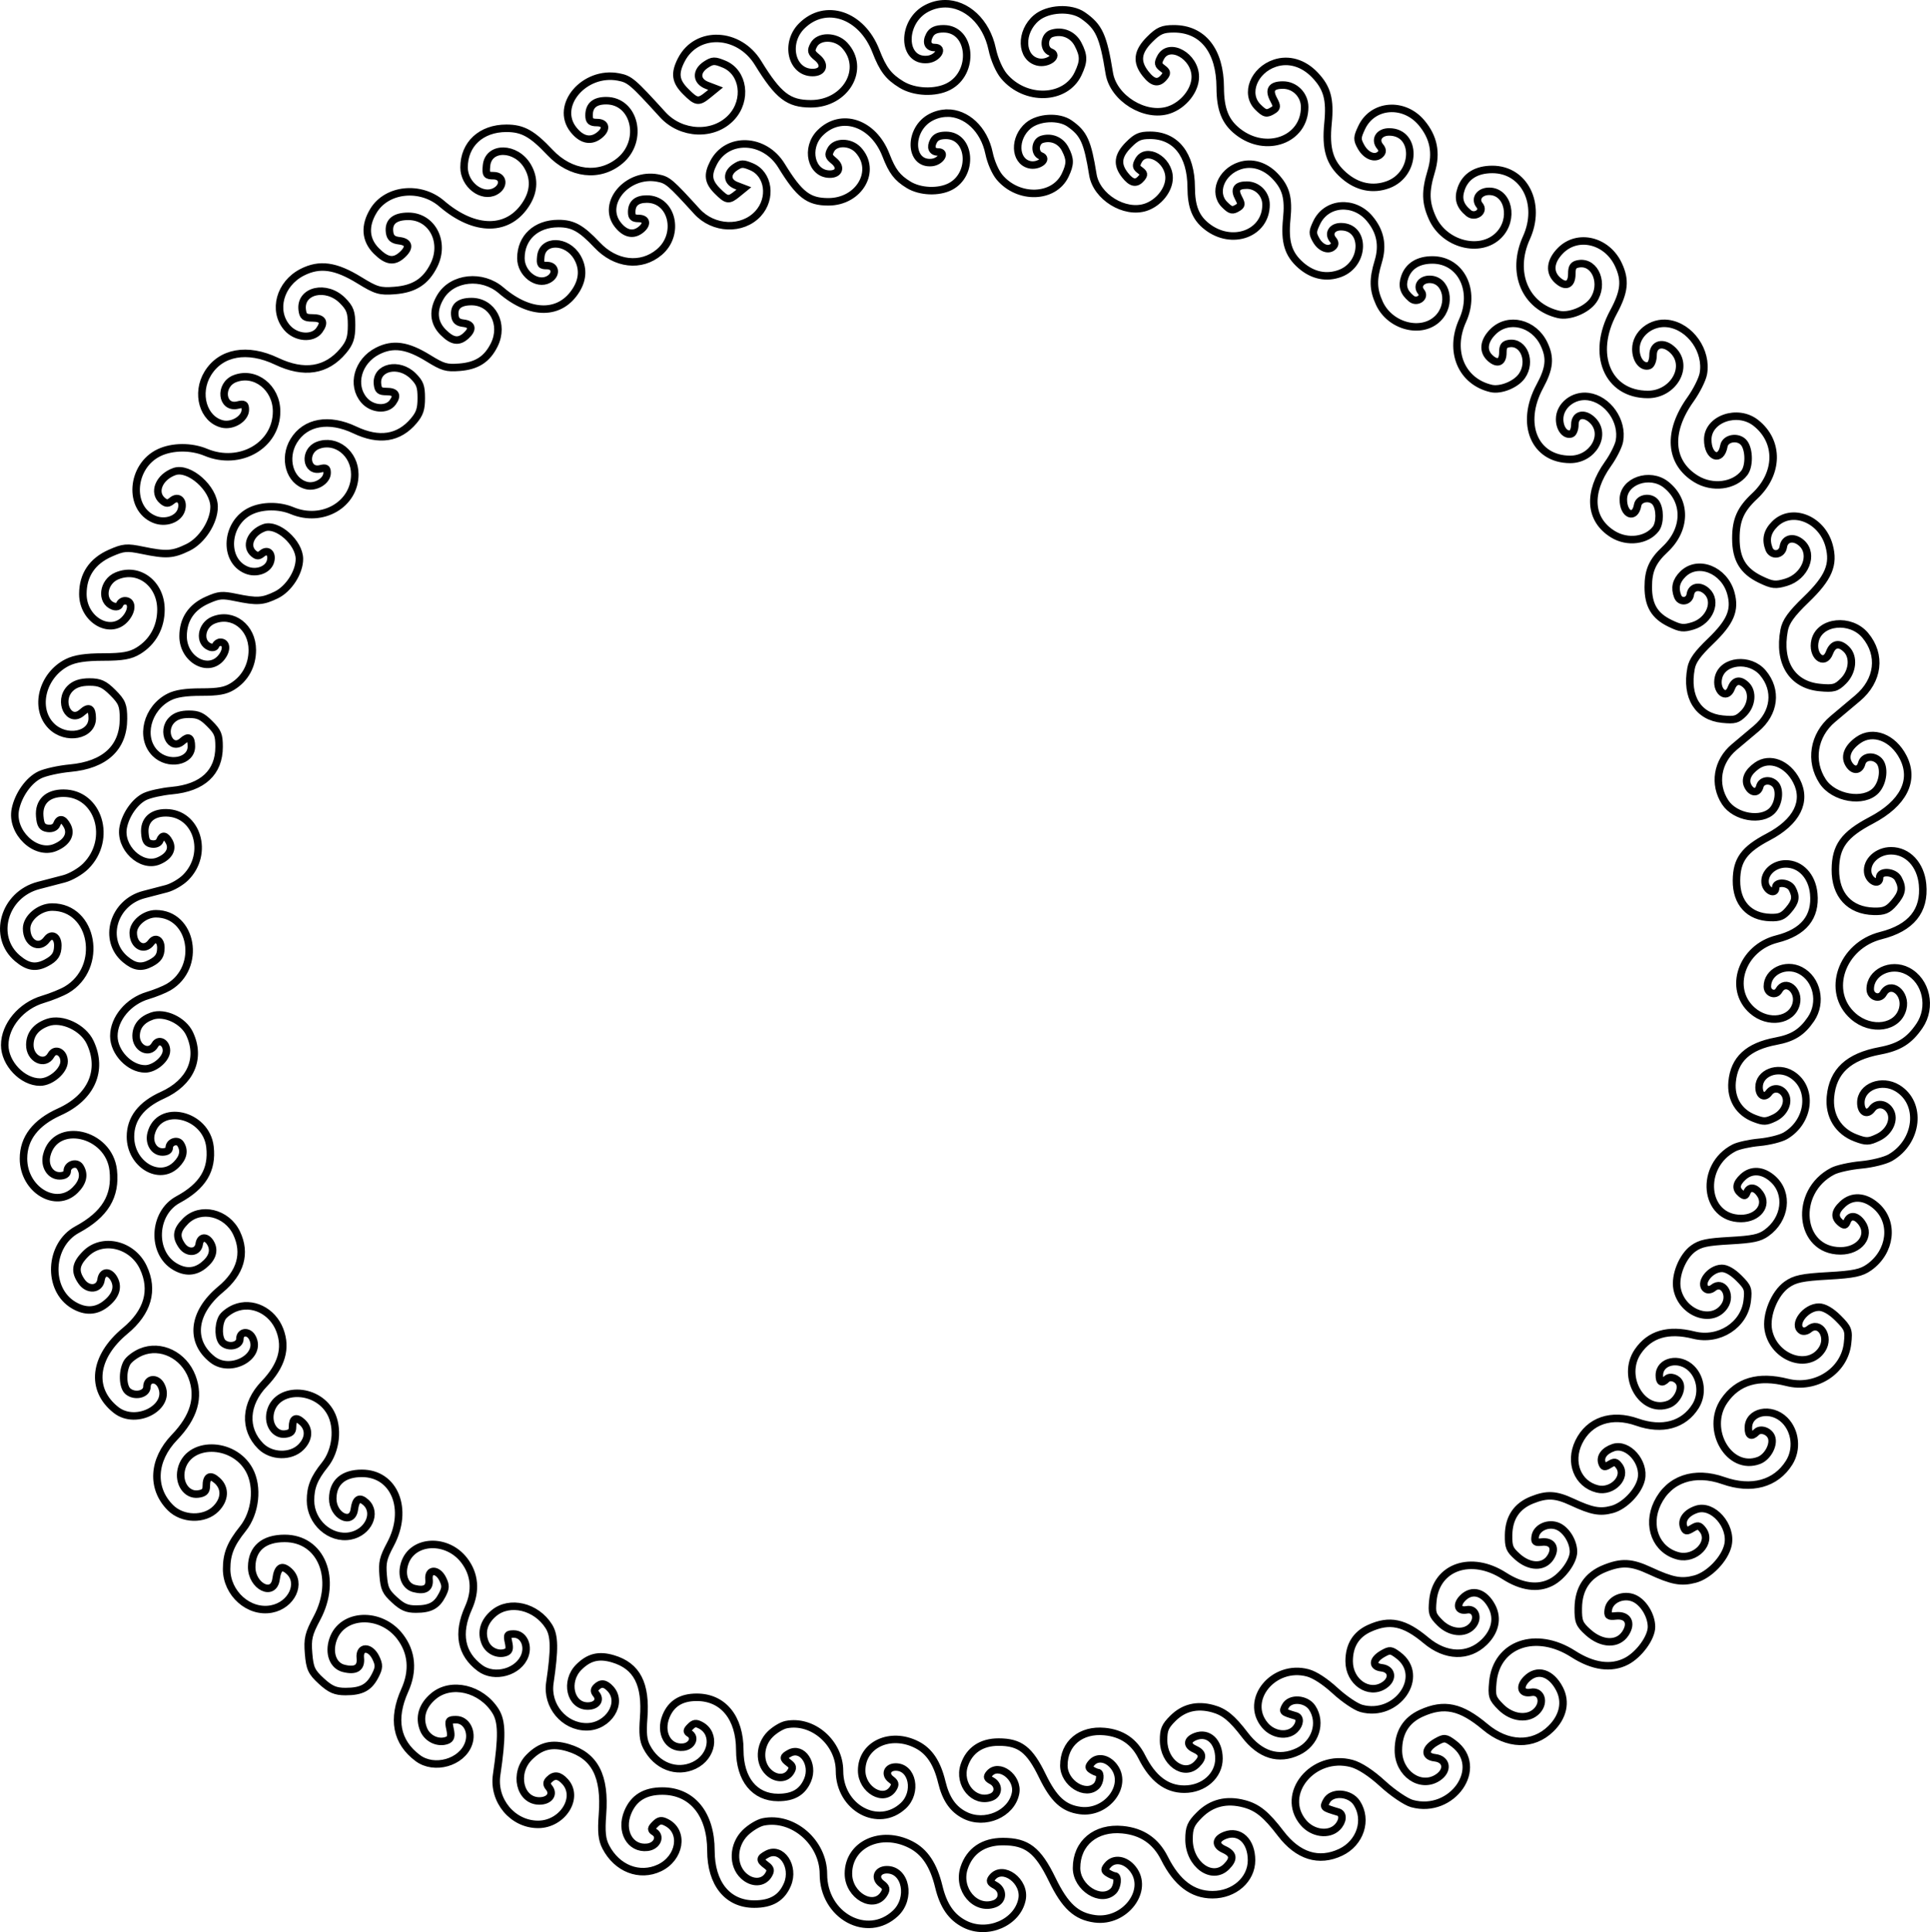 <?xml version="1.0" encoding="UTF-8" standalone="no"?>
<svg xmlns:rdf="http://www.w3.org/1999/02/22-rdf-syntax-ns#" xmlns="http://www.w3.org/2000/svg" height="218.08mm" width="217.89mm" version="1.1" xmlns:cc="http://creativecommons.org/ns#" xmlns:dc="http://purl.org/dc/elements/1.1/" viewBox="0 0 772.038 772.736">
<g transform="translate(-5.8 -94.421)">
<path d="m383.75 95.922c-2.399 0.018-4.836 0.601-7.197 1.822-10.246 5.298-10.01 21.451 0.299 20.447 4.056-0.395 6.685-4.758 2.867-4.758-2.748 0-3.606-2.076-2.055-4.975 0.949-1.772 2.616-2.525 5.592-2.525 11.184 0 12.676 17.564 1.963 23.104-5.284 2.732-13.594 2.388-18.791-0.779-5.204-3.171-7.394-6.039-10.266-13.443-5.657-14.588-20.194-19.478-29.686-9.986-6.827 6.827-4.061 18.605 4.367 18.605 4.306 0 5.269-3.217 1.803-6.023-2.385-1.931-2.583-2.675-1.34-4.998 2.014-3.763 8.762-3.717 12.311 0.084 8.668 9.286 0.556 23.428-13.439 23.428-8.97 0-13.031-3.137-21.146-16.33-7.675-12.477-24.513-13.179-30.668-1.277-2.821 5.455-2.395 8.599 1.719 12.713 4.309 4.309 5.127 4.423 9.021 1.252l2.949-2.404-3.438-1.314c-4.32-1.654-4.525-5.608-0.43-8.291 2.653-1.738 3.51-1.761 7.285-0.184 7.817 3.266 9.353 14.317 2.951 21.225-7.069 7.627-20.101 7.123-27.557-1.066-12.107-13.298-13.164-14.195-17.746-15.055-13.578-2.547-25.524 11.443-17.971 21.045 3.139 3.99 6.662 4.916 9.949 2.613 3.588-2.513 3.296-5.416-0.545-5.416-2.428 0-3.125-0.642-3.125-2.875 0-3.929 2.269-5.875 6.848-5.875 11.464 0 15.18 15.891 5.6 23.947-8.223 6.915-19.75 5.586-28.072-3.236-7.156-7.586-10.912-9.67-17.436-9.67-10.085 0-16.939 6.335-16.939 15.656 0 6.875 7.182 12.399 12.453 9.578 3.792-2.029 3.348-6.275-0.656-6.275-2.859 0-3.162-0.435-2.812-4.039 0.755-7.784 11.761-7.635 16.402 0.223 2.781 4.707 2.668 9.768-0.33 14.686-7.085 11.619-20.68 11.733-34.025 0.285-8.504-7.295-21.924-5.898-27.248 2.834-3.692 6.055-3.3 11.686 1.121 16.107 4.143 4.143 6.999 4.583 10.311 1.586 3.276-2.965 2.82-5.203-1.152-5.66-2.489-0.286-3.55-1.191-3.846-3.277-0.606-4.273 1.957-6.494 7.494-6.494 9.483 0 14.85 10.258 10.23 19.553-3.247 6.533-7.871 9.514-15.701 10.121-5.899 0.457-7.427 0.013-14.115-4.106-9.521-5.862-15.903-6.752-22.879-3.193-8.928 4.555-11.892 15.368-6.068 22.139 3.567 4.147 10.234 4.694 12.893 1.059 2.399-3.28 1.453-4.947-2.805-4.947-2.999 0-3.706-0.579-4.019-3.281-0.895-7.721 9.654-10.137 16.102-3.689 3.064 3.064 3.652 4.663 3.652 9.904 0 4.969-0.693 7.073-3.379 10.266-6.704 7.968-15.635 9.355-26.621 4.135-11.682-5.55-22.326-3.651-27.549 4.914-4.818 7.902-1.849 18.252 5.787 20.168 4.134 1.038 9.262-2.121 9.262-5.705 0-2.123-0.552-2.469-2.981-1.859-6.583 1.652-7.638-8.103-1.143-10.572 8.093-3.077 16.623 3.661 16.623 13.131 0 13.572-14.673 22.04-28.316 16.34-5.834-2.438-13.357-2.384-18.662 0.133-11.281 5.353-12.512 22.292-1.94 26.672 4.389 1.818 9.622 0.011 10.811-3.734 1.141-3.596-1.129-5.883-3.713-3.738-1.541 1.279-2.306 1.286-3.805 0.043-3.938-3.268-1.405-9.481 4.758-11.672 5.888-2.093 15.852 6.757 15.863 14.09 0.009 6.027-4.815 13.523-10.465 16.258-6.124 2.965-8.617 3.119-18.223 1.135-6.232-1.287-7.588-1.163-12.854 1.166-7.216 3.192-10.943 8.741-10.949 16.307-0.009 10.562 11.528 16.893 17.334 9.512 2.612-3.321 2.359-6.795-0.494-6.795-0.9 0-1.859 0.663-2.129 1.475-0.278 0.833-1.422 1.118-2.631 0.654-5.064-1.943-4.051-9.761 1.566-12.088 8.735-3.618 17.602 3.182 17.594 13.492-0.006 6.998-3.278 12.955-9.047 16.473-3.166 1.93-6.304 2.487-14.074 2.492-7.018 0.005-11.297 0.658-14.35 2.191-10.074 5.061-13.41 18.367-6.371 25.406 5.832 5.832 16.346 3.848 16.346-3.084 0-4.064-1.315-4.839-4.033-2.379-5.221 4.725-9.847-4.501-4.791-9.557 1.763-1.763 4.191-2.576 7.699-2.576 4.162 0 5.924 0.799 9.375 4.25 3.689 3.689 4.25 5.066 4.25 10.439 0 11.58-7.451 18.484-21.33 19.76-4.424 0.407-9.862 1.602-12.086 2.654-4.469 2.115-8.671 8.026-9.832 13.832-1.815 9.074 8.025 18.514 15.9 15.252 4.742-1.964 6.633-5.352 4.848-8.688-1.607-3.003-3.21-3.206-4.234-0.537-0.452 1.177-1.882 1.802-3.572 1.562-2.232-0.317-2.896-1.325-3.191-4.84-0.484-5.758 3.137-9.261 9.537-9.232 14.066 0.064 19.641 18.426 8.865 29.201-2.082 2.082-6.005 4.36-8.719 5.064-2.714 0.704-7.28 1.895-10.145 2.644-13.844 3.622-18.711 20.512-8.408 29.182 4.159 3.499 7.305 3.982 11.512 1.768 3.46-1.821 4.564-3.485 4.588-6.926 0.025-3.633-2.48-5.039-4.371-2.453-3.081 4.214-8.111 1.52-8.111-4.344 0-4.252 5.169-8.59 10.232-8.59 16.543 0 20.77 24.212 5.773 33.07-1.916 1.132-6.183 2.86-9.482 3.84-8.712 2.587-15.273 10.446-15.273 18.295 0 7.342 7.125 14.795 14.145 14.795 4.301 0 9.605-4.56 9.605-8.256 0-3.741-3.575-5.496-5.217-2.562-2.495 4.458-8.562 1.514-8.492-4.119 0.053-4.229 2.518-7.277 7.209-8.912 5.641-1.966 14.088 1.997 16.904 7.932 5.304 11.178 0.503 22.056-12.279 27.826-9.55 4.311-14.375 10.587-14.375 18.697 0 12.365 12.994 20.265 20.684 12.576 3.181-3.181 3.825-6.298 1.924-9.301-1.365-2.156-5.107-0.907-5.107 1.705 0 1.201-1.147 1.914-3.08 1.914-3.722 0-6.193-3.994-5.119-8.273 3.474-13.841 24.903-9.022 26.594 5.981 1.175 10.424-3.266 17.742-14.434 23.783-11.256 6.089-12.088 23.908-1.41 30.215 4.638 2.74 8.936 2.576 12.832-0.488 3.992-3.14 5.173-6.593 3.393-9.92-1.814-3.39-4.752-3.241-5.25 0.266-0.56 3.941-5.224 4.378-7.779 0.73-2.898-4.137-2.47-7.011 1.658-11.139 6.67-6.67 18.599-3.845 23.01 5.449 4.326 9.117 1.822 17.882-7.258 25.406-12.576 10.422-14.071 23.423-3.637 31.631 8.231 6.475 22.519-1.412 17.967-9.918-1.718-3.209-5.604-2.745-5.607 0.67-0.003 2.945-4.815 4.089-7.572 1.801-2.129-1.767-2.37-7.803-0.455-11.381 0.743-1.388 3.294-3.335 5.67-4.328 7.868-3.287 17.095 1.195 20.396 9.91 3.1 8.182 0.812 16.041-7.057 24.23-8.682 9.036-9.322 20.356-1.588 28.09 4.811 4.811 13.591 5.036 18.16 0.467 3.719-3.719 3.942-8.251 0.559-11.312-2.81-2.543-4.367-1.721-4.367 2.307 0 2-0.87 2.8-3.359 3.088-4.5 0.52-7.832-4.336-6.654-9.697 2.545-11.588 20.783-11.568 27.182 0.029 3.705 6.715 2.567 17.173-2.562 23.557-4.864 6.052-6.481 10.077-6.475 16.117 0.01 9.742 8.902 17.667 17.926 15.975 8.132-1.526 12.264-10.418 7.039-15.146-2.869-2.597-4.541-1.583-5.176 3.139-0.986 7.337-9.823 2.928-9.754-4.867 0.065-7.302 4.775-11.369 13.168-11.369 14.712 0 21.277 16.243 12.906 31.93-3.344 6.266-3.807 8.238-3.318 14.133 0.492 5.935 1.176 7.406 5.117 11.018 3.602 3.301 5.612 4.17 9.65 4.17 6.432 0 9.398-1.584 11.85-6.324 1.637-3.165 1.685-4.279 0.309-7.15-2.272-4.742-6.734-4.701-6.234 0.057 0.416 3.965-1.821 5.357-6.66 4.143-4.21-1.057-6.082-6.032-4.301-11.428 3.531-10.701 19.117-11.421 26.881-1.242 4.746 6.222 5.392 13.615 1.875 21.445-5.161 11.49-3.397 20.693 5.197 27.109 6.583 4.915 17.621 1.79 20.307-5.75 1.695-4.758-0.822-9.609-4.984-9.609-2.962 0-3.176 0.334-2.426 3.752 0.615 2.8 0.322 3.943-1.154 4.51-3.538 1.358-7.861-0.624-9.385-4.303-1.987-4.798-0.599-9.557 3.894-13.338 7.121-5.992 19.173-3.115 24.846 5.93 2.608 4.158 2.714 10.153 0.449 25.51-1.521 10.309 6.428 19.808 16.578 19.812 9.786 0.004 16.584-10.726 10.826-17.088-2.394-2.645-4.325-2.89-6.4-0.814-1.066 1.066-1.097 1.921-0.111 3.109 2.203 2.655 0.26 5.42-3.809 5.42-7.855 0-10.411-11.142-4.021-17.531 4.59-4.59 9.088-5.686 15.482-3.769 10.763 3.225 14.956 11.335 13.795 26.688-0.527 6.973-0.217 10.026 1.322 13.002 4.467 8.638 13.501 12.168 21.469 8.387 8.242-3.911 9.977-14.342 3.006-18.072-2.188-1.171-3.095-1.056-4.746 0.596-1.671 1.672-1.737 2.231-0.357 3.084 2.887 1.785 1.138 5.703-2.744 6.148-6.908 0.793-10.968-6.505-7.816-14.049 2.382-5.702 6.866-8.441 13.812-8.441 11.917 0 19.438 9.207 19.438 23.791 0 13.19 6.654 21.418 17.318 21.418 6.861 0 11.011-2.462 13.291-7.885 2.996-7.126-2.392-15.175-8.109-12.115-3.066 1.641-3.118 2.39-0.312 4.477 1.725 1.283 1.897 2.106 0.811 3.889-2.061 3.382-6.552 3.503-9.994 0.27-4.519-4.246-4.206-12.24 0.672-17.117 2.021-2.021 5.29-3.998 7.264-4.393 11.902-2.38 24.061 8.171 24.061 20.879 0 16.651 17.541 26.218 28.795 15.705 6.428-6.005 4.197-17.459-3.402-17.459-3.876 0-5.141 3.361-2.111 5.611 1.864 1.385 2.063 2.206 0.969 4.004-3.99 6.554-14.25 0.773-14.25-8.029 0-11.683 12.96-17.729 24.924-11.625 5.599 2.857 9.132 8.147 11.234 16.826 1.85 7.638 5.037 12.237 10.365 14.953 9.05 4.615 21.064-0.566 22.922-9.885 1.438-7.214-7.619-13.942-11.871-8.818-1.187 1.43-0.968 2.065 1.096 3.17 3.446 1.844 3.317 6.102-0.225 7.412-7.654 2.831-14.985-5.788-12.172-14.311 2.256-6.836 7.725-10.559 15.514-10.559 9.621 0 13.992 3.366 19.742 15.203 5.147 10.595 9.599 14.682 17.078 15.686 11.99 1.608 21.885-11.409 15.166-19.951-3.023-3.843-7.58-4.505-10.102-1.467-1.355 1.633-1.327 2.164 0.16 3.106 0.987 0.625 2.217 1.144 2.732 1.154 1.492 0.03 1.086 4.371-0.562 6.019-4.895 4.895-14.75-1.244-14.75-9.188 0-9.966 7.661-16.346 18.393-15.314 7.788 0.748 13.306 4.505 16.775 11.42 4.93 9.825 11.197 14.582 19.207 14.582 8.724 0 15.625-6.09 15.625-13.789 0-7.629-4.798-12.176-10.543-9.992-3.927 1.493-4.14 4.017-0.477 5.672 3.823 1.727 4.115 3.762 0.988 6.889-5.749 5.749-14.969-0.933-14.969-10.85 0-4.767 0.667-6.348 4.15-9.832 4.869-4.869 10.883-6.359 17.967-4.451 5.3 1.427 8.744 4.234 14.576 11.875 6.89 9.026 15.249 11.639 23.98 7.496 7.84-3.72 10.849-12.974 6.416-19.74-2.756-4.207-10.011-4.661-12.1-0.758-1.378 2.574-1.298 2.648 4.697 4.436 2.16 0.644 1.956 3.722-0.402 6.08-3.388 3.388-9.872 2.489-13.549-1.881-9.562-11.364 3.894-27.794 19.354-23.631 3.192 0.859 7.812 3.875 12.393 8.086 4.017 3.693 9.291 7.264 11.723 7.936 16.123 4.452 29.32-14.569 16.664-24.018-3.216-2.401-3.744-2.456-6.856-0.709-4.758 2.671-5.086 5.896-0.65 6.404 4.814 0.552 5.467 5.098 1.139 7.934-6.894 4.517-15.752-1.605-15.752-10.887 0-7.108 3.062-12.078 9.145-14.84 9.161-4.159 15.827-2.737 25.607 5.469 8.856 7.43 19.091 7.713 26.24 0.723 4.904-4.795 6.192-10.688 3.481-15.932-3.392-6.56-8.936-8.228-13.195-3.969-3.136 3.136-2.145 6.099 1.787 5.348 3.996-0.764 5.57 3.855 2.478 7.271-3.437 3.798-9.977 3.17-14.543-1.397-3.461-3.461-3.753-4.375-3.209-10.041 1.462-15.217 17.291-20.725 32.154-11.188 7.9 5.069 15.197 6.07 21.279 2.916 5.059-2.623 10.025-9.435 10.025-13.752 0-4.495-3.141-9.699-6.883-11.404-4.32-1.968-9.816 0.429-10.4 4.537-0.348 2.447 0.082 2.808 2.957 2.488 4.82-0.537 6.665 2.776 3.898 6.998-3.039 4.638-9.423 4.468-14.865-0.396-3.598-3.216-4.073-4.379-3.996-9.803 0.109-7.727 3.647-13.02 10.547-15.781 6.806-2.723 10.719-2.526 18.117 0.912 8.919 4.144 12.563 4.817 18.057 3.338 5.626-1.515 11.936-8.05 13.162-13.631 1.683-7.662-6.047-16.443-12.562-14.271-4.149 1.383-6.229 4.266-5.135 7.119 0.675 1.758 1.192 1.831 3.4 0.482 2.222-1.357 2.857-1.252 4.318 0.719 3.676 4.956-3.088 12.033-9.873 10.33-8.91-2.236-12.785-12.008-8.375-21.119 4.671-9.649 14.794-13.11 26.383-9.021 11.246 3.968 21.008 1.307 26.326-7.176 3.337-5.323 2.571-12.619-1.783-16.973-5.431-5.431-14.543-3.52-14.543 3.051 0 3.171 1.192 3.781 3.291 1.682 1.58-1.58 5.017-0.411 5.951 2.023 1.159 3.022-1.52 7.995-5.025 9.328-11.831 4.498-21.696-12.396-13.904-23.811 5.349-7.836 13.707-10.292 25.191-7.4 11.437 2.88 22.924-4.527 24.17-15.584 0.591-5.241 0.289-6.053-3.766-10.107-2.784-2.784-5.606-4.408-7.658-4.408-5.414 0-10.663 7.11-6.945 9.408 0.718 0.444 2.053 0.186 2.967-0.572 4.279-3.551 8.504 3.025 5.191 8.08-5.498 8.391-19.371 3.382-21.459-7.748-1.11-5.919 2.433-14.668 7.361-18.178 3.211-2.286 6.199-2.918 16.51-3.49 10.248-0.569 13.308-1.21 16.453-3.449 8.725-6.213 10.136-17.881 2.945-24.363-4.561-4.111-9.717-4.45-13.539-0.889-3.198 2.979-3.469 5.287-0.875 7.439 1.506 1.25 2.008 1.16 2.635-0.473 1.074-2.8 3.762-2.518 5.965 0.627 3.609 5.152-1.007 11.107-8.609 11.107-16.705 0-19-23.653-3.092-31.879 1.904-0.985 7.03-2.115 11.391-2.51 4.361-0.395 9.624-1.709 11.697-2.92 11.097-6.481 12.672-21.668 2.873-27.719-6.336-3.913-14.719-0.626-14.719 5.771 0 3.803 2.486 5.174 4.469 2.463 1.849-2.528 5.337-2.205 7.143 0.662 2.164 3.437-0.063 8.528-4.697 10.738-3.798 1.811-4.793 1.837-9.01 0.232-6.985-2.659-10.777-8.871-10.066-16.496 0.949-10.186 7.207-15.994 19.764-18.348 7.683-1.44 11.778-4.02 15.836-9.982 5.078-7.461 2.765-18.035-4.801-21.947-6.665-3.447-14.887 0.557-14.887 7.25 0 3.1 3.756 4.362 5.217 1.752 2.923-5.222 9.369-0.21 7.795 6.061-1.933 7.704-12.618 9.336-19.805 3.025-11.113-9.758-4.752-28.266 11.086-32.254 12.073-3.04 17.657-9.909 16.643-20.469-0.759-7.897-5.949-13.432-12.596-13.432-5.391 0-9.867 4.09-9.35 8.543 0.419 3.611 4.76 5.593 4.76 2.174 0-2.875 5.865-2.52 7.455 0.451 1.966 3.674 1.581 5.859-1.707 9.682-2.427 2.821-3.978 3.464-8.1 3.356-9.626-0.252-15.418-6.567-15.34-16.719 0.072-9.286 3.484-13.968 14.334-19.662 12.89-6.765 17.554-16.001 12.758-25.275-4.063-7.857-12.056-10.927-17.863-6.859-4.146 2.904-5.632 6.331-4.037 9.31 1.719 3.212 4.521 3.212 5.361 0 0.726-2.775 4.557-3.331 6.889-1 2.401 2.401 1.754 8.693-1.219 11.857-4.88 5.195-16.864 3.155-21.307-3.625-5.322-8.123-3.65-18.443 4.037-24.91 2.744-2.308 7.207-6.062 9.918-8.342 8.392-7.056 9.647-17.334 3.07-25.15-5.863-6.968-18.095-5.74-20.041 2.012-1.52 6.056 3.64 10.438 5.752 4.885 1.394-3.666 3.948-4.138 6.824-1.262 3.025 3.025 2.438 8.925-1.254 12.617-2.824 2.824-3.986 3.144-9.49 2.615-11.093-1.066-16.652-10.012-14.232-22.908 0.649-3.46 2.86-6.54 8.807-12.268 9.017-8.684 11.267-14.001 9.158-21.637-2.928-10.604-14.931-15.341-21.705-8.566-3.045 3.045-3.768 6.157-2.311 9.955 1.163 3.03 5.251 2.441 5.717-0.822 0.508-3.559 4.246-4.317 7.367-1.492 4.956 4.485 1.418 13.364-6.24 15.658-4.265 1.278-5.572 1.129-10.332-1.176-6.934-3.357-9.77-8.114-9.77-16.385 0-7.413 1.887-11.652 7.541-16.932 9.658-9.019 9.851-21.861 0.439-29.264-7.309-5.749-19.23-1.595-19.23 6.701 0 7.009 5.284 9.107 6.453 2.562 0.598-3.347 5.997-4.093 8.164-1.129 2.036 2.784 2.051 9.227 0.029 11.861-4.067 5.297-12.778 6.404-19.268 2.447-10.706-6.528-11.591-18.794-2.297-31.809 2.407-3.37 4.721-7.974 5.144-10.23 1.701-9.069-5.201-18.929-14.086-20.121-6.636-0.89-12.891 4.054-12.891 10.189 0 4.32 2.555 7.525 5.269 6.611 0.882-0.297 1.605-2.177 1.605-4.18 0-4.624 4.284-5.604 8.047-1.842 6.474 6.474 0.067 17.581-10.139 17.572-16.157-0.014-22.859-16.078-13.74-32.936 4.435-8.2 4.902-12.816 1.928-19.084-4.572-9.635-16.198-12.443-23.068-5.572-4.232 4.232-4.697 8.762-1.225 11.904 3.275 2.964 5.697 1.883 5.697-2.543 0-2.862 0.622-3.728 2.914-4.053 6.592-0.934 10.149 8.248 5.672 14.641-2.7 3.855-9.597 6.648-13.91 5.633-13.388-3.152-19.107-16.824-12.828-30.662 6.128-13.506-0.774-27.324-13.648-27.324-6.345 0-10.715 2.703-12.459 7.705-1.396 4.005-0.536 6.852 2.941 9.738 2.556 2.121 6.489-0.605 4.438-3.076-2.128-2.564-0.052-5.617 3.818-5.617 7.733 0 10.147 11.231 3.783 17.596-7.372 7.372-21.691 3.665-26.467-6.852-2.821-6.212-2.939-10.687-0.494-18.746 2.231-7.355 0.974-13.644-3.885-19.418-7.048-8.377-19.476-7.435-23.885 1.811-1.946 4.08-1.973 4.859-0.281 7.873 2.041 3.636 5.659 4.993 7.746 2.906 0.919-0.919 0.873-1.847-0.154-3.084-2.282-2.75-0.37-5.836 3.617-5.836 11.213 0 10.972 16.777-0.303 21.045-6.16 2.332-12.46 1.033-17.816-3.67-5.7-5.005-7.366-10.502-6.328-20.883 0.948-9.48-0.309-14.088-5.258-19.275-4.573-4.794-10.451-6.535-15.943-4.723-8.457 2.791-12.173 12.227-6.894 17.506 2.798 2.798 3.58 2.964 6.191 1.312 1.535-0.971 1.562-1.628 0.166-4.236-2.113-3.949-0.918-5.826 3.715-5.826 4.769 0 8.678 3.969 8.678 8.812 0 13.07-15.413 18.731-26.738 9.822-5.036-3.961-7.009-8.905-7.039-17.635-0.051-14.727-6.961-23.486-18.535-23.496-4.52-0.004-6.154 0.713-9.688 4.246-4.925 4.925-5.411 8.938-1.66 13.707 2.944 3.743 5.142 4.15 7.441 1.379 1.31-1.578 1.2-2.199-0.629-3.537-1.832-1.34-1.967-2.095-0.768-4.336 3.418-6.387 13.865-0.54 13.865 7.76 0 5.417-4.718 11.327-10.586 13.264-9.488 3.131-22.204-4.723-23.814-14.709-2.411-14.949-4.091-18.627-10.566-23.129-4.821-3.352-14.004-2.853-18.596 1.01-6.588 5.543-6.295 15.889 0.498 17.594 4.092 1.027 8.78-2.576 5.16-3.965-3.03-1.163-2.68-6.434 0.494-7.441 4.211-1.337 8.482 0.435 10.512 4.359 2.381 4.606 2.382 6.77 0.002 11.785-5.01 10.557-21.113 11.068-29.635 0.941-1.894-2.251-3.895-6.831-4.721-10.807-2.35-11.08-10.41-18.224-18.98-18.158zm0.916 43.725c7.593-0.058 14.742 6.273 16.777 16.076 0.732 3.524 2.505 7.585 4.184 9.58 7.553 8.976 21.827 8.523 26.268-0.834 2.11-4.446 2.109-6.364-0.002-10.447-1.799-3.479-5.584-5.048-9.316-3.863-2.814 0.893-3.124 5.565-0.438 6.596 3.209 1.231-0.947 4.424-4.574 3.514-6.021-1.511-6.283-10.68-0.443-15.594 4.07-3.424 12.211-3.866 16.484-0.895 5.739 3.991 7.228 7.247 9.365 20.498 1.428 8.852 12.699 15.815 21.109 13.039 5.201-1.716 9.383-6.955 9.383-11.756 0-7.357-9.259-12.54-12.289-6.879-1.063 1.986-0.944 2.656 0.68 3.844 1.621 1.186 1.72 1.736 0.559 3.135-2.038 2.456-3.988 2.095-6.598-1.223-3.325-4.227-2.894-7.783 1.471-12.148 3.132-3.132 4.581-3.767 8.588-3.764 10.26 0.01 16.384 7.772 16.43 20.826 0.027 7.737 1.776 12.12 6.24 15.631 10.039 7.896 23.699 2.878 23.699-8.707 0-4.293-3.465-7.811-7.691-7.811-4.106 0-5.166 1.664-3.293 5.164 1.237 2.312 1.214 2.895-0.146 3.756-2.314 1.464-3.008 1.316-5.488-1.164-4.679-4.679-1.385-13.044 6.111-15.518 4.868-1.607 10.079-0.062 14.133 4.188 4.386 4.598 5.5 8.683 4.66 17.086-0.92 9.201 0.555 14.074 5.607 18.51 4.748 4.168 10.333 5.319 15.793 3.252 9.994-3.783 10.209-18.654 0.27-18.654-3.534 0-5.232 2.737-3.209 5.174 0.91 1.097 0.951 1.92 0.137 2.734-1.85 1.85-5.056 0.645-6.865-2.578-1.499-2.671-1.475-3.362 0.25-6.979 3.908-8.195 14.922-9.028 21.17-1.603 4.306 5.118 5.423 10.692 3.445 17.211-2.167 7.144-2.063 11.111 0.438 16.617 4.234 9.322 16.925 12.608 23.459 6.074 5.641-5.641 3.501-15.598-3.353-15.598-3.431 0-5.271 2.706-3.385 4.979 1.818 2.191-1.668 4.607-3.934 2.727-3.082-2.558-3.843-5.081-2.606-8.631 1.546-4.434 5.419-6.83 11.043-6.83 11.411 0 17.53 12.247 12.098 24.219-5.566 12.266-0.496 24.384 11.371 27.178 3.823 0.9 9.937-1.573 12.33-4.99 3.969-5.666 0.816-13.806-5.027-12.979-2.032 0.288-2.584 1.055-2.584 3.592 0 3.923-2.148 4.883-5.051 2.256-3.078-2.785-2.663-6.802 1.088-10.553 6.09-6.09 16.393-3.601 20.445 4.939 2.636 5.556 2.224 9.648-1.707 16.916-8.082 14.942-2.143 29.179 12.178 29.191 9.046 0.009 14.727-9.835 8.988-15.574-3.335-3.335-7.135-2.466-7.135 1.633 0 1.775-0.64 3.442-1.422 3.705-2.406 0.81-4.672-2.032-4.672-5.861 0-5.438 5.544-9.82 11.426-9.031 7.875 1.056 13.996 9.797 12.488 17.836-0.375 2-2.429 6.081-4.562 9.068-8.238 11.536-7.453 22.407 2.037 28.193 5.752 3.507 13.473 2.527 17.078-2.168 1.792-2.335 1.779-8.047-0.025-10.516-1.921-2.627-6.706-1.965-7.236 1.002-1.036 5.801-5.721 3.941-5.721-2.272 0-7.354 10.568-11.037 17.047-5.941 8.342 6.562 8.17 17.945-0.391 25.939-5.011 4.68-6.684 8.439-6.684 15.01 0 7.331 2.514 11.546 8.66 14.521 4.22 2.043 5.378 2.175 9.158 1.043 6.788-2.034 9.924-9.903 5.531-13.879-2.767-2.504-6.081-1.832-6.531 1.322-0.413 2.893-4.036 3.414-5.066 0.729-1.292-3.367-0.652-6.125 2.047-8.824 6.005-6.005 16.645-1.805 19.24 7.594 1.869 6.769-0.127 11.48-8.119 19.178-5.271 5.077-7.231 7.806-7.807 10.873-2.144 11.431 2.782 19.362 12.615 20.307 4.878 0.469 5.911 0.184 8.414-2.318 3.273-3.273 3.792-8.503 1.111-11.184-2.55-2.55-4.813-2.131-6.049 1.119-1.872 4.923-6.447 1.038-5.1-4.33 1.724-6.871 12.567-7.959 17.764-1.783 5.83 6.928 4.717 16.039-2.721 22.293-2.403 2.021-6.359 5.347-8.791 7.393-6.814 5.732-8.296 14.882-3.578 22.082 3.938 6.01 14.561 7.815 18.887 3.211 2.635-2.805 3.207-8.381 1.078-10.51-2.067-2.067-5.462-1.573-6.106 0.887-0.745 2.847-3.228 2.847-4.752 0-1.413-2.641-0.096-5.678 3.578-8.252 5.147-3.605 12.232-0.885 15.834 6.08 4.251 8.22 0.119 16.408-11.307 22.404-9.617 5.047-12.643 9.197-12.707 17.428-0.07 8.999 5.066 14.595 13.598 14.818 3.653 0.096 5.029-0.472 7.18-2.973 2.915-3.389 3.255-5.325 1.512-8.582-1.409-2.633-6.607-2.948-6.607-0.4 0 3.031-3.847 1.273-4.219-1.928-0.458-3.947 3.508-7.572 8.287-7.572 5.892 0 10.493 4.907 11.166 11.906 0.899 9.36-4.053 15.45-14.754 18.145-14.038 3.535-19.677 19.939-9.826 28.588 6.37 5.593 15.841 4.147 17.555-2.682 1.395-5.559-4.32-10.002-6.91-5.373-1.294 2.313-4.623 1.197-4.623-1.551 0-5.932 7.287-9.483 13.195-6.428 6.706 3.468 8.757 12.84 4.256 19.453-3.597 5.285-7.227 7.573-14.037 8.85-11.13 2.086-16.676 7.235-17.518 16.264-0.63 6.759 2.73 12.264 8.922 14.621 3.737 1.422 4.62 1.4 7.986-0.205 4.108-1.959 6.082-6.473 4.164-9.52-1.601-2.542-4.691-2.829-6.33-0.588-1.757 2.403-3.963 1.189-3.963-2.182 0-5.67 7.431-8.583 13.047-5.115 8.686 5.364 7.29 18.824-2.547 24.568-1.838 1.073-6.502 2.237-10.367 2.588-3.865 0.35-8.408 1.352-10.096 2.225-14.1 7.292-12.069 28.258 2.738 28.258 6.739 0 10.831-5.279 7.633-9.846-1.952-2.787-4.337-3.037-5.289-0.555-0.555 1.447-0.999 1.526-2.334 0.418-2.299-1.908-2.059-3.953 0.775-6.594 3.388-3.156 7.957-2.857 12 0.787 6.374 5.746 5.123 16.089-2.611 21.596-2.788 1.985-5.5 2.553-14.584 3.057-9.14 0.507-11.787 1.067-14.633 3.094-4.368 3.111-7.51 10.867-6.525 16.113 1.851 9.866 14.148 14.305 19.021 6.867 2.936-4.481-0.809-10.31-4.602-7.162-0.81 0.672-1.995 0.901-2.631 0.508-3.296-2.037 1.357-8.34 6.156-8.34 1.819 0 4.321 1.44 6.789 3.908 3.594 3.594 3.861 4.313 3.338 8.959-1.105 9.801-11.287 16.365-21.424 13.812-10.179-2.563-17.589-0.387-22.33 6.559-6.906 10.118 1.839 25.093 12.326 21.105 3.108-1.181 5.481-5.589 4.453-8.268-0.828-2.158-3.875-3.193-5.275-1.793-1.861 1.861-2.916 1.321-2.916-1.49 0-5.824 8.076-7.519 12.891-2.705 3.859 3.859 4.538 10.327 1.58 15.045-4.714 7.519-13.367 9.877-23.336 6.359-10.272-3.624-19.242-0.555-23.383 7.998-3.909 8.076-0.476 16.739 7.422 18.721 6.014 1.509 12.011-4.766 8.752-9.158-1.296-1.747-1.859-1.842-3.828-0.639-1.958 1.196-2.416 1.132-3.014-0.426-0.97-2.529 0.873-5.085 4.551-6.311 5.775-1.925 12.628 5.859 11.137 12.65-1.086 4.946-6.681 10.739-11.668 12.082-4.869 1.311-8.101 0.715-16.006-2.959-6.558-3.047-10.024-3.222-16.057-0.809-6.116 2.447-9.253 7.139-9.35 13.988-0.068 4.808 0.352 5.839 3.541 8.689 4.824 4.312 10.484 4.462 13.178 0.352 2.452-3.743 0.815-6.679-3.457-6.203-2.548 0.284-2.93-0.036-2.621-2.205 0.518-3.642 5.39-5.768 9.219-4.023 3.317 1.511 6.102 6.125 6.102 10.109 0 3.826-4.403 9.864-8.887 12.189-5.391 2.796-11.859 1.909-18.861-2.584-13.175-8.454-27.204-3.572-28.5 9.916-0.483 5.022-0.224 5.833 2.844 8.9 4.048 4.048 9.844 4.604 12.891 1.238 2.741-3.028 1.345-7.124-2.197-6.447-3.486 0.666-4.363-1.959-1.584-4.738 3.776-3.776 8.688-2.297 11.695 3.518 2.404 4.648 1.263 9.871-3.084 14.121-6.337 6.196-15.41 5.947-23.26-0.639-8.669-7.273-14.577-8.536-22.697-4.85-5.391 2.448-8.105 6.854-8.105 13.154 0 8.227 7.851 13.654 13.961 9.65 3.836-2.514 3.258-6.544-1.01-7.033-3.931-0.451-3.64-3.308 0.578-5.676 2.758-1.548 3.225-1.5 6.076 0.629 11.218 8.375-0.479 25.233-14.77 21.287-2.155-0.595-6.832-3.76-10.393-7.033-4.06-3.732-8.155-6.404-10.984-7.166-13.703-3.69-25.63 10.873-17.154 20.945 3.259 3.873 9.007 4.671 12.01 1.668 2.09-2.09 2.27-4.82 0.355-5.391-5.314-1.584-5.385-1.65-4.164-3.932 1.852-3.46 8.283-3.057 10.727 0.672 3.929 5.997 1.264 14.2-5.686 17.498-7.739 3.672-15.151 1.356-21.258-6.644-5.17-6.772-8.222-9.26-12.92-10.525-6.279-1.691-11.61-0.371-15.926 3.945-3.088 3.088-3.68 4.49-3.68 8.715 0 8.79 8.173 14.713 13.27 9.617 2.771-2.771 2.513-4.575-0.875-6.106-3.247-1.467-3.061-3.706 0.42-5.029 5.092-1.936 9.346 2.095 9.346 8.857 0 6.824-6.116 12.223-13.85 12.223-7.1 0-12.654-4.217-17.023-12.926-3.075-6.129-7.968-9.458-14.871-10.121-9.512-0.914-16.303 4.739-16.303 13.572 0 7.041 8.736 12.483 13.074 8.145 1.461-1.461 1.82-5.307 0.498-5.334-0.457-0.01-1.547-0.472-2.422-1.025-1.318-0.834-1.342-1.305-0.141-2.752 2.235-2.693 6.274-2.106 8.953 1.301 5.956 7.572-2.816 19.109-13.443 17.684-6.63-0.889-10.574-4.511-15.137-13.902-5.097-10.492-8.972-13.477-17.5-13.477-6.904 0-11.75 3.3-13.75 9.359-2.493 7.554 4.005 15.193 10.789 12.684 3.139-1.161 3.253-4.936 0.199-6.57-1.829-0.979-2.025-1.541-0.973-2.809 3.769-4.542 11.798 1.422 10.523 7.816-1.647 8.26-12.294 12.852-20.316 8.762h-0.002c-4.722-2.408-7.548-6.484-9.188-13.254-1.863-7.693-4.994-12.382-9.957-14.914-10.605-5.41-22.092-0.053-22.092 10.303 0 7.802 9.095 12.927 12.631 7.117 0.97-1.593 0.793-2.319-0.859-3.547-2.685-1.995-1.565-4.975 1.871-4.975 6.736 0 8.716 10.152 3.018 15.475-9.976 9.319-25.523 0.839-25.523-13.92 0-11.264-10.778-20.618-21.328-18.508-1.75 0.35-4.648 2.103-6.439 3.894-4.323 4.323-4.601 11.409-0.596 15.172 3.051 2.866 7.032 2.758 8.859-0.24 0.963-1.58 0.812-2.308-0.717-3.445-2.487-1.85-2.44-2.514 0.277-3.969 5.068-2.712 9.843 4.422 7.188 10.738-2.021 4.807-5.7 6.99-11.781 6.99-9.453 0-15.352-7.293-15.352-18.984 0-12.927-6.668-21.088-17.23-21.088-6.157 0-10.131 2.429-12.242 7.482-2.794 6.687 0.806 13.154 6.93 12.451 3.441-0.395 4.99-3.867 2.432-5.449-1.223-0.756-1.165-1.253 0.316-2.734 1.463-1.464 2.268-1.563 4.207-0.525 6.179 3.307 4.642 12.551-2.664 16.018-7.062 3.351-15.07 0.223-19.029-7.434-1.364-2.638-1.639-5.345-1.172-11.525 1.029-13.608-2.688-20.798-12.229-23.656-5.668-1.698-9.654-0.727-13.723 3.342-5.663 5.663-3.398 15.539 3.564 15.539 3.606 0 5.328-2.452 3.375-4.805-0.874-1.053-0.847-1.811 0.098-2.756 1.84-1.84 3.554-1.62 5.676 0.725 5.104 5.639-0.921 15.148-9.596 15.145-8.997-0.004-16.043-8.422-14.695-17.561 2.008-13.612 1.913-18.925-0.398-22.611-5.028-8.017-15.712-10.567-22.023-5.256-3.983 3.351-5.215 7.568-3.453 11.82 1.351 3.26 5.184 5.018 8.32 3.814 1.308-0.502 1.567-1.516 1.022-3.998-0.665-3.029-0.473-3.324 2.152-3.324 3.69 0 5.918 4.3 4.416 8.518-2.381 6.683-12.163 9.454-17.998 5.098-7.618-5.688-9.182-13.844-4.607-24.029 3.117-6.941 2.545-13.495-1.662-19.01-6.882-9.022-20.698-8.383-23.828 1.102-1.579 4.783 0.083 9.192 3.814 10.129 4.289 1.076 6.271-0.157 5.902-3.672-0.443-4.217 3.511-4.251 5.525-0.049 1.22 2.545 1.177 3.533-0.273 6.338-2.173 4.202-4.801 5.604-10.502 5.604-3.58 0-5.362-0.769-8.555-3.695-3.493-3.201-4.099-4.507-4.535-9.768-0.433-5.225-0.022-6.971 2.941-12.525 7.42-13.905 1.599-28.303-11.441-28.303-7.439 0-11.615 3.606-11.672 10.078-0.061 6.909 7.772 10.818 8.646 4.314 0.563-4.185 2.045-5.083 4.588-2.781 4.631 4.191 0.969 12.072-6.238 13.424-7.998 1.5-15.882-5.525-15.891-14.16-0.006-5.354 1.427-8.92 5.738-14.285 4.547-5.658 5.557-14.927 2.273-20.879-5.671-10.28-21.838-10.299-24.094-0.027-1.044 4.752 1.909 9.056 5.898 8.596 2.206-0.255 2.978-0.963 2.978-2.736 0-3.57 1.38-4.299 3.871-2.045 2.999 2.714 2.799 6.731-0.498 10.027-4.05 4.05-11.831 3.85-16.096-0.414-6.855-6.855-6.289-16.889 1.406-24.898 6.974-7.259 9.004-14.226 6.256-21.479-2.927-7.725-11.104-11.697-18.078-8.783-2.106 0.88-4.369 2.606-5.027 3.836-1.697 3.172-1.483 8.522 0.404 10.088 2.444 2.028 6.709 1.015 6.711-1.596 0.003-3.027 3.448-3.438 4.971-0.594 4.035 7.54-8.63 14.53-15.926 8.791-9.249-7.275-7.923-18.8 3.225-28.037 8.049-6.67 10.266-14.438 6.432-22.52-3.909-8.239-14.482-10.742-20.395-4.83-3.659 3.659-4.037 6.206-1.469 9.873 2.265 3.233 6.399 2.846 6.894-0.646 0.441-3.108 3.046-3.241 4.654-0.236 1.578 2.949 0.531 6.01-3.008 8.793-3.453 2.716-7.262 2.862-11.373 0.434-9.464-5.591-8.727-21.386 1.25-26.783 9.899-5.355 13.834-11.84 12.793-21.08-1.499-13.298-20.493-17.569-23.572-5.301-0.952 3.794 1.238 7.332 4.537 7.332 1.714 0 2.731-0.632 2.731-1.697 0-2.315 3.317-3.421 4.527-1.51 1.685 2.662 1.113 5.424-1.707 8.244-6.816 6.816-18.332-0.188-18.332-11.148 0-7.189 4.277-12.751 12.742-16.572 11.33-5.115 15.585-14.756 10.883-24.664-2.496-5.261-9.983-8.774-14.982-7.031-4.158 1.449-6.344 4.152-6.391 7.9-0.062 4.993 5.318 7.602 7.529 3.65 1.455-2.601 4.623-1.044 4.623 2.272 0 3.276-4.702 7.318-8.514 7.318-6.222 0-12.537-6.607-12.537-13.115 0-6.957 5.815-13.924 13.537-16.217 2.925-0.869 6.708-2.399 8.406-3.402 13.292-7.852 9.545-29.312-5.119-29.312-4.488 0-9.068 3.845-9.068 7.613 0 5.198 4.456 7.585 7.188 3.85 1.676-2.292 3.897-1.046 3.875 2.174-0.021 3.05-1 4.526-4.066 6.141-3.729 1.963-6.517 1.534-10.203-1.568-9.132-7.684-4.818-22.655 7.453-25.865 2.539-0.664 6.585-1.72 8.99-2.344 2.406-0.624 5.883-2.645 7.729-4.49 9.551-9.551 4.611-25.826-7.857-25.883-5.673-0.025-8.882 3.08-8.453 8.184 0.262 3.116 0.85 4.008 2.828 4.289 1.498 0.213 2.766-0.341 3.166-1.385 0.908-2.366 2.329-2.185 3.754 0.477 1.582 2.956-0.093 5.96-4.297 7.701-6.981 2.891-15.702-5.476-14.094-13.52 1.029-5.146 4.754-10.387 8.715-12.262 1.971-0.933 6.791-1.991 10.713-2.352 12.302-1.131 18.908-7.249 18.908-17.514 0-4.763-0.498-5.984-3.768-9.254-3.059-3.059-4.622-3.768-8.31-3.768-3.11 0-5.263 0.72-6.826 2.283-4.481 4.481-0.38 12.659 4.248 8.471 2.409-2.18 3.576-1.493 3.576 2.109 0 6.144-9.321 7.904-14.49 2.734-6.24-6.24-3.281-18.035 5.648-22.521 2.706-1.359 6.498-1.939 12.719-1.943 6.887-0.005 9.669-0.496 12.475-2.207 5.113-3.118 8.015-8.399 8.02-14.602 0.007-9.139-7.853-15.166-15.596-11.959-4.979 2.062-5.877 8.991-1.389 10.713 1.071 0.411 2.088 0.16 2.334-0.578 0.24-0.719 1.089-1.307 1.887-1.307 2.529 0 2.753 3.078 0.438 6.021-5.146 6.543-15.373 0.932-15.365-8.43 0.005-6.706 3.309-11.626 9.705-14.455 4.667-2.064 5.871-2.174 11.395-1.033 8.515 1.759 10.722 1.622 16.15-1.006 5.008-2.424 9.286-9.068 9.277-14.41-0.01-6.5-8.842-14.346-14.061-12.49-5.462 1.942-7.707 7.449-4.217 10.346 1.328 1.102 2.006 1.095 3.371-0.039 2.29-1.901 4.303 0.129 3.291 3.316-1.054 3.319-5.691 4.92-9.582 3.309-9.372-3.882-8.28-18.896 1.719-23.641 4.702-2.231 11.369-2.28 16.541-0.119 12.093 5.053 25.102-2.452 25.102-14.482 0-8.394-7.561-14.366-14.734-11.639-5.757 2.189-4.825 10.836 1.01 9.371 2.153-0.54 2.644-0.235 2.644 1.647 0 3.177-4.546 5.978-8.211 5.059-6.768-1.699-9.402-10.873-5.131-17.877 4.629-7.592 14.067-9.275 24.422-4.356 9.738 4.627 17.653 3.397 23.596-3.666 2.381-2.83 2.994-4.696 2.994-9.1 0-4.646-0.522-6.063-3.238-8.779-5.715-5.715-15.065-3.572-14.271 3.272 0.278 2.396 0.906 2.908 3.564 2.908 3.774 0 4.611 1.477 2.484 4.385-2.357 3.223-8.266 2.738-11.428-0.938-5.162-6.001-2.535-15.588 5.379-19.625 6.183-3.155 11.842-2.364 20.281 2.832 5.929 3.65 7.281 4.044 12.51 3.639 6.941-0.538 11.04-3.18 13.918-8.971 4.06-8.21-0.7-17.3-9.1-17.3-4.908 0-7.18 1.968-6.643 5.756 0.262 1.849 1.204 2.65 3.41 2.904 3.521 0.405 3.924 2.389 1.02 5.018-2.935 2.656-5.467 2.268-9.139-1.404-3.919-3.919-4.266-8.912-0.994-14.279 4.719-7.74 16.614-8.976 24.152-2.51 11.829 10.147 23.879 10.045 30.158-0.254 2.658-4.358 2.76-8.845 0.295-13.018-4.114-6.965-13.87-7.097-14.539-0.197-0.31 3.195-0.042 3.58 2.492 3.58 3.549 0 3.943 3.764 0.582 5.562-4.672 2.501-11.037-2.394-11.037-8.488 0-8.263 6.074-13.877 15.014-13.877 5.783 0 9.112 1.846 15.455 8.57 7.377 7.82 17.594 8.998 24.883 2.869 8.492-7.141 5.199-21.227-4.963-21.227-4.058 0-6.07 1.725-6.07 5.207 0 1.98 0.618 2.549 2.769 2.549 3.405 0 3.663 2.573 0.482 4.801-2.914 2.041-6.036 1.221-8.818-2.316-6.695-8.511 3.895-20.912 15.93-18.654 4.061 0.762 4.999 1.557 15.73 13.344 6.609 7.259 18.16 7.706 24.426 0.945 5.674-6.123 4.311-15.917-2.617-18.812-3.346-1.398-4.105-1.379-6.457 0.162-3.63 2.378-3.449 5.881 0.381 7.348l3.047 1.168-2.615 2.129c-3.452 2.811-4.176 2.71-7.996-1.109-3.646-3.646-4.022-6.433-1.522-11.268 5.455-10.549 20.379-9.929 27.182 1.131 7.193 11.694 10.796 14.477 18.746 14.477 12.405 0 19.595-12.536 11.912-20.768-3.145-3.369-9.129-3.41-10.914-0.074-1.102 2.059-0.924 2.718 1.189 4.43 3.072 2.488 2.217 5.34-1.6 5.34-7.471 0-9.92-10.441-3.869-16.492 8.413-8.413 21.299-4.079 26.312 8.852 2.545 6.563 4.487 9.107 9.1 11.918 4.607 2.807 11.973 3.111 16.656 0.689 9.496-4.911 8.173-20.479-1.74-20.479-2.637 0-4.116 0.667-4.957 2.238-1.375 2.569-0.615 4.41 1.82 4.41 3.384 0 1.054 3.867-2.541 4.217-9.137 0.889-9.347-13.427-0.266-18.123 2.093-1.082 4.255-1.601 6.381-1.617z" stroke="#000" stroke-width="3" fill="none"/>
</g>
</svg>
